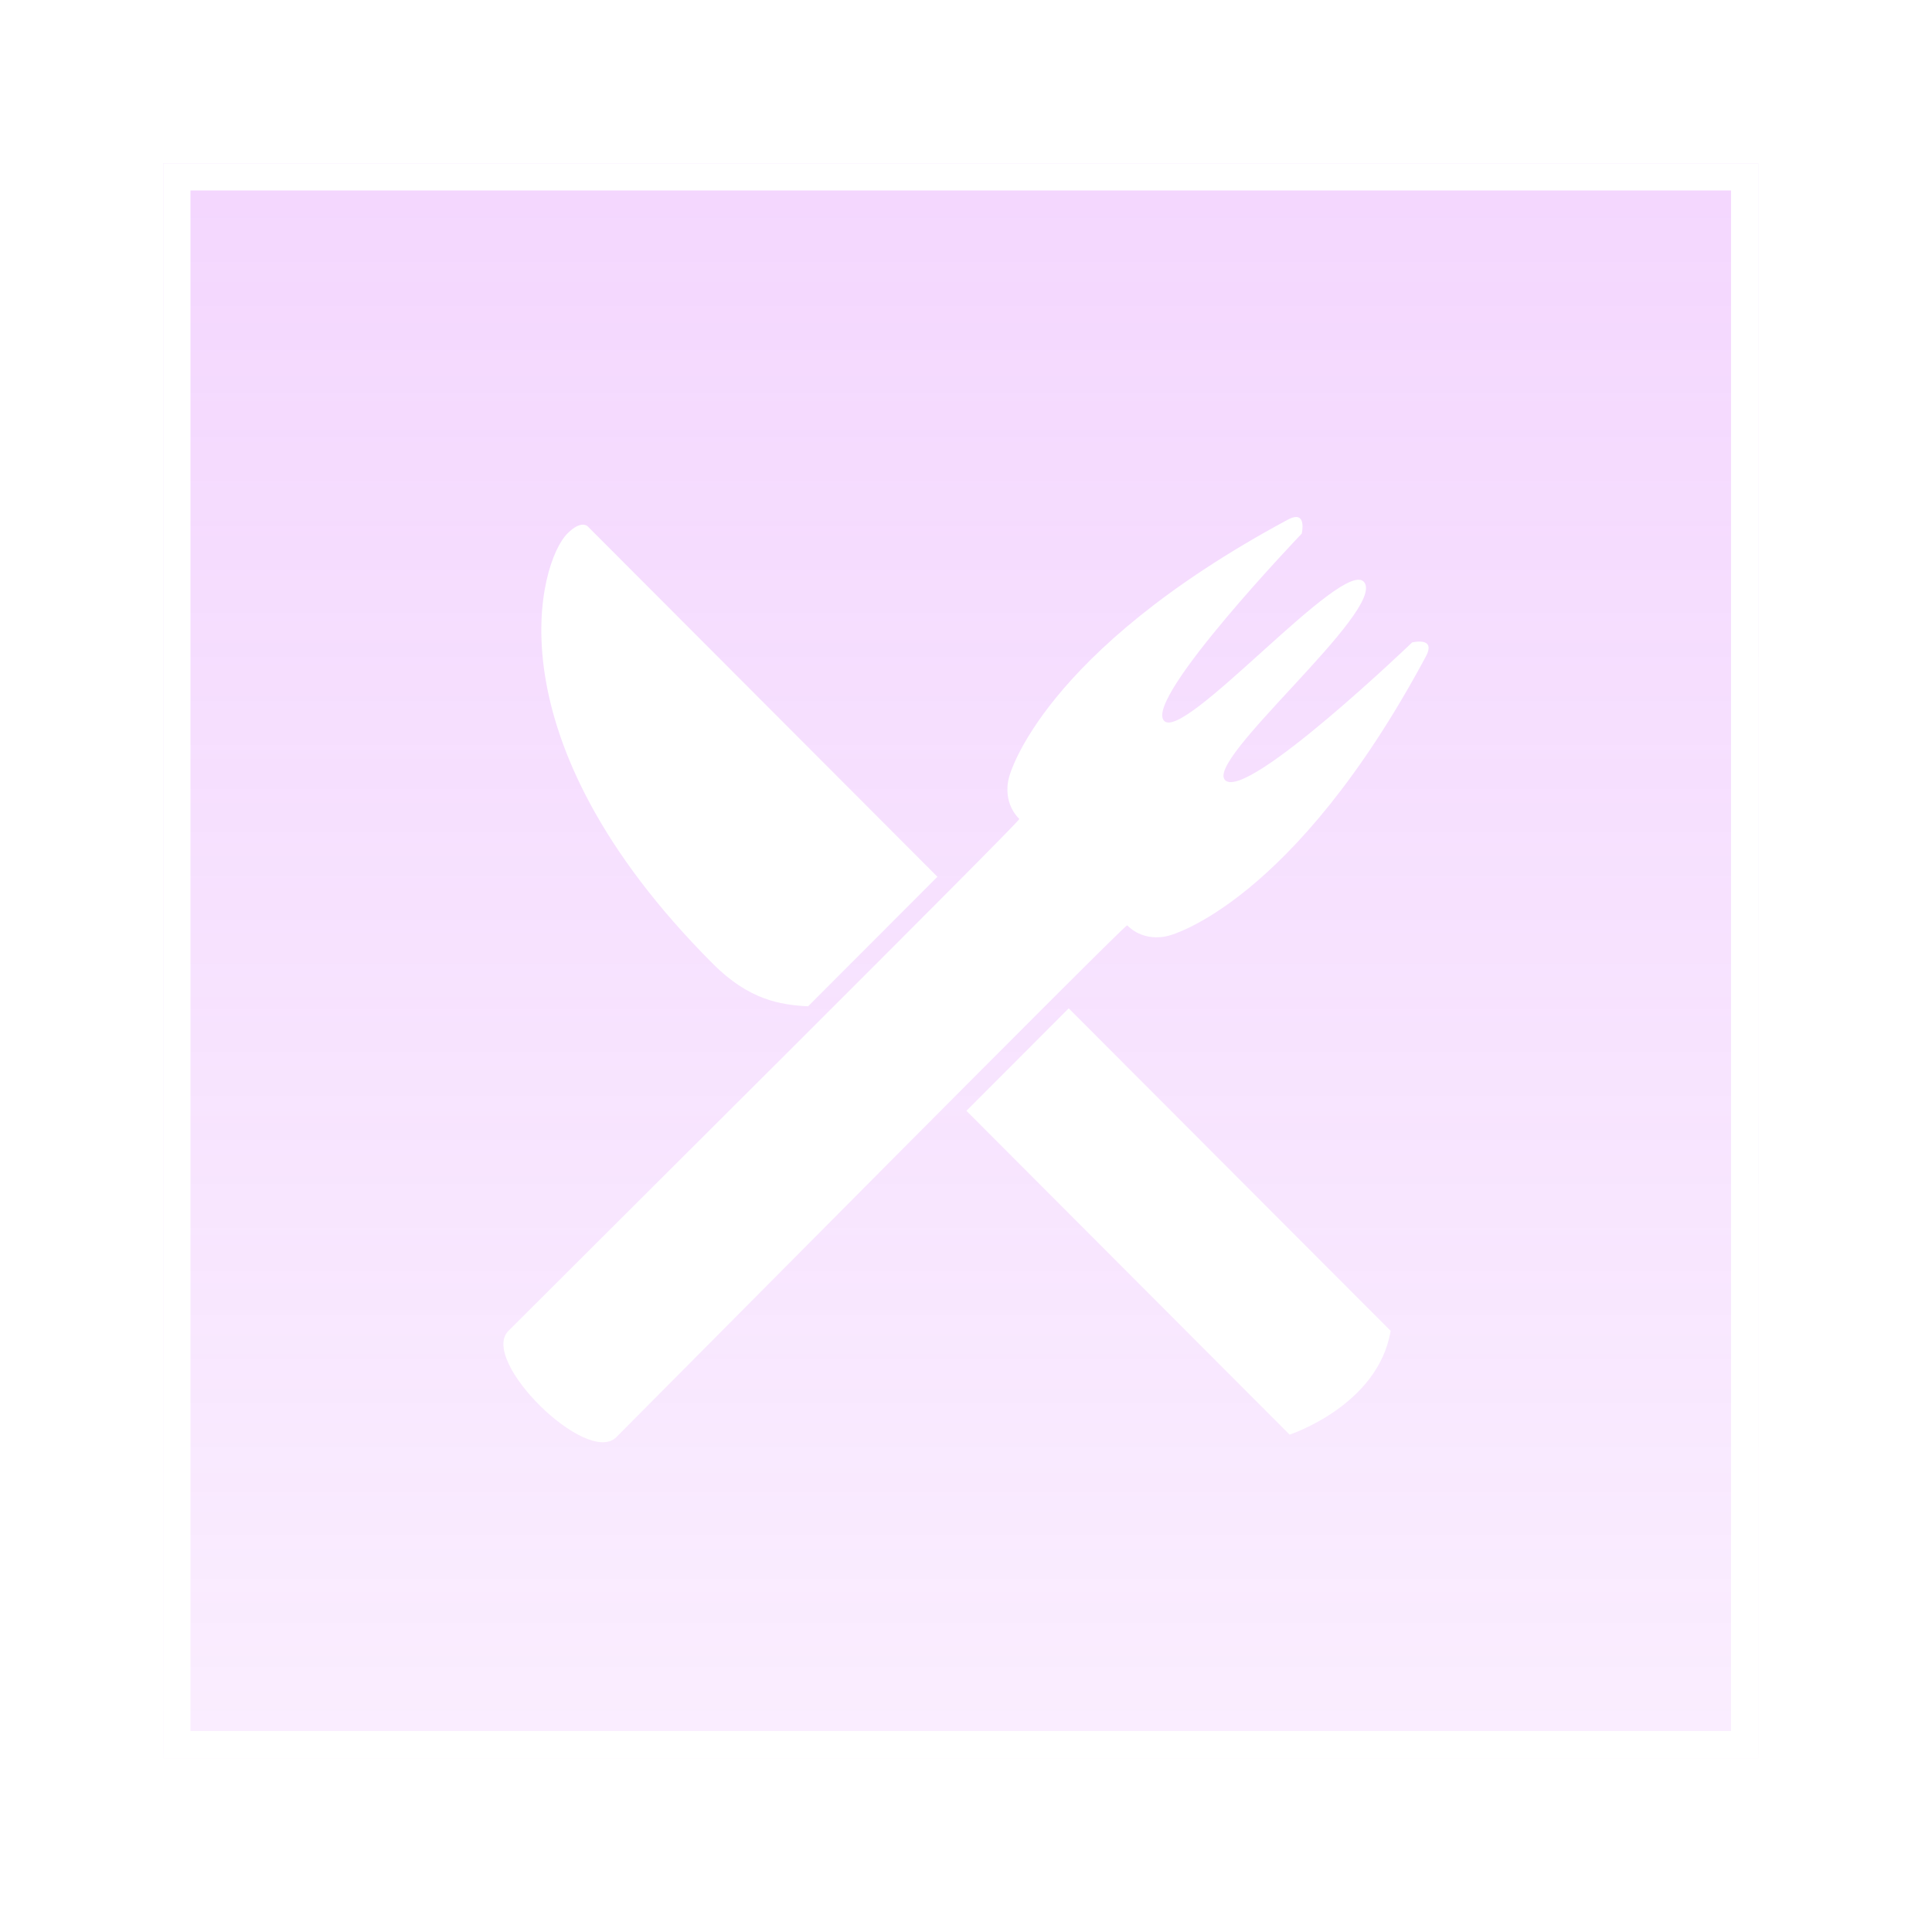 <?xml version="1.0" encoding="UTF-8"?> <svg xmlns="http://www.w3.org/2000/svg" width="142" height="142" viewBox="0 0 142 142" fill="none"> <rect x="12" y="12" width="117.229" height="117.229" fill="url(#paint0_linear_2002_3281)" fill-opacity="0.25"></rect> <g filter="url(#filter0_dd_2002_3281)"> <rect x="13" y="13" width="115.229" height="115.229" stroke="white" stroke-width="2"></rect> </g> <g filter="url(#filter1_dd_2002_3281)"> <path fill-rule="evenodd" clip-rule="evenodd" d="M104.798 48.252C105.595 46.769 103.789 47.219 103.789 47.219C103.789 47.219 91.744 58.78 90.07 57.364C88.396 55.947 101.863 44.866 100.269 42.795C98.795 40.865 86.963 54.645 85.542 52.962C84.135 51.282 95.674 39.222 95.674 39.222C95.674 39.222 96.112 37.406 94.64 38.202C76.498 47.958 74.187 57.053 74.187 57.053C74.187 57.053 73.562 58.825 74.918 60.194C75.051 60.313 41.819 93.356 37.37 97.817C35.206 99.98 43.148 107.792 45.299 105.63C49.749 101.169 82.728 67.885 82.847 68.008C84.215 69.374 85.982 68.747 85.982 68.747C85.982 68.747 95.063 66.43 104.798 48.252" fill="white"></path> <path fill-rule="evenodd" clip-rule="evenodd" d="M71.032 81.644C79.875 90.507 94.785 105.444 94.785 105.444C94.785 105.444 101.293 103.314 102.21 97.817L78.55 74.112C76.042 76.62 73.536 79.131 71.032 81.644V81.644ZM59.394 73.962C62.566 70.792 65.735 67.619 68.9 64.442L43.186 38.679C43.186 38.679 42.721 38.191 41.697 39.219C39.665 41.245 35.734 54.149 52.402 70.843C55.044 73.49 57.343 73.858 59.394 73.962" fill="white"></path> </g> <defs> <filter id="filter0_dd_2002_3281" x="0" y="0" width="141.229" height="141.229" filterUnits="userSpaceOnUse" color-interpolation-filters="sRGB"> <feFlood flood-opacity="0" result="BackgroundImageFix"></feFlood> <feColorMatrix in="SourceAlpha" type="matrix" values="0 0 0 0 0 0 0 0 0 0 0 0 0 0 0 0 0 0 127 0" result="hardAlpha"></feColorMatrix> <feOffset></feOffset> <feGaussianBlur stdDeviation="6"></feGaussianBlur> <feColorMatrix type="matrix" values="0 0 0 0 1 0 0 0 0 0.356 0 0 0 0 0.82 0 0 0 1 0"></feColorMatrix> <feBlend mode="normal" in2="BackgroundImageFix" result="effect1_dropShadow_2002_3281"></feBlend> <feColorMatrix in="SourceAlpha" type="matrix" values="0 0 0 0 0 0 0 0 0 0 0 0 0 0 0 0 0 0 127 0" result="hardAlpha"></feColorMatrix> <feOffset></feOffset> <feGaussianBlur stdDeviation="1.5"></feGaussianBlur> <feColorMatrix type="matrix" values="0 0 0 0 0.824 0 0 0 0 0.37 0 0 0 0 0.983 0 0 0 1 0"></feColorMatrix> <feBlend mode="normal" in2="effect1_dropShadow_2002_3281" result="effect2_dropShadow_2002_3281"></feBlend> <feBlend mode="normal" in="SourceGraphic" in2="effect2_dropShadow_2002_3281" result="shape"></feBlend> </filter> <filter id="filter1_dd_2002_3281" x="25" y="26" width="92.001" height="92.004" filterUnits="userSpaceOnUse" color-interpolation-filters="sRGB"> <feFlood flood-opacity="0" result="BackgroundImageFix"></feFlood> <feColorMatrix in="SourceAlpha" type="matrix" values="0 0 0 0 0 0 0 0 0 0 0 0 0 0 0 0 0 0 127 0" result="hardAlpha"></feColorMatrix> <feOffset></feOffset> <feGaussianBlur stdDeviation="6"></feGaussianBlur> <feColorMatrix type="matrix" values="0 0 0 0 1 0 0 0 0 0.356 0 0 0 0 0.82 0 0 0 1 0"></feColorMatrix> <feBlend mode="normal" in2="BackgroundImageFix" result="effect1_dropShadow_2002_3281"></feBlend> <feColorMatrix in="SourceAlpha" type="matrix" values="0 0 0 0 0 0 0 0 0 0 0 0 0 0 0 0 0 0 127 0" result="hardAlpha"></feColorMatrix> <feOffset></feOffset> <feGaussianBlur stdDeviation="1.5"></feGaussianBlur> <feColorMatrix type="matrix" values="0 0 0 0 0.824 0 0 0 0 0.37 0 0 0 0 0.983 0 0 0 1 0"></feColorMatrix> <feBlend mode="normal" in2="effect1_dropShadow_2002_3281" result="effect2_dropShadow_2002_3281"></feBlend> <feBlend mode="normal" in="SourceGraphic" in2="effect2_dropShadow_2002_3281" result="shape"></feBlend> </filter> <linearGradient id="paint0_linear_2002_3281" x1="70.615" y1="12" x2="70.615" y2="129.229" gradientUnits="userSpaceOnUse"> <stop stop-color="#D25EFB"></stop> <stop offset="1" stop-color="#D25EFB" stop-opacity="0.43"></stop> </linearGradient> </defs> </svg> 